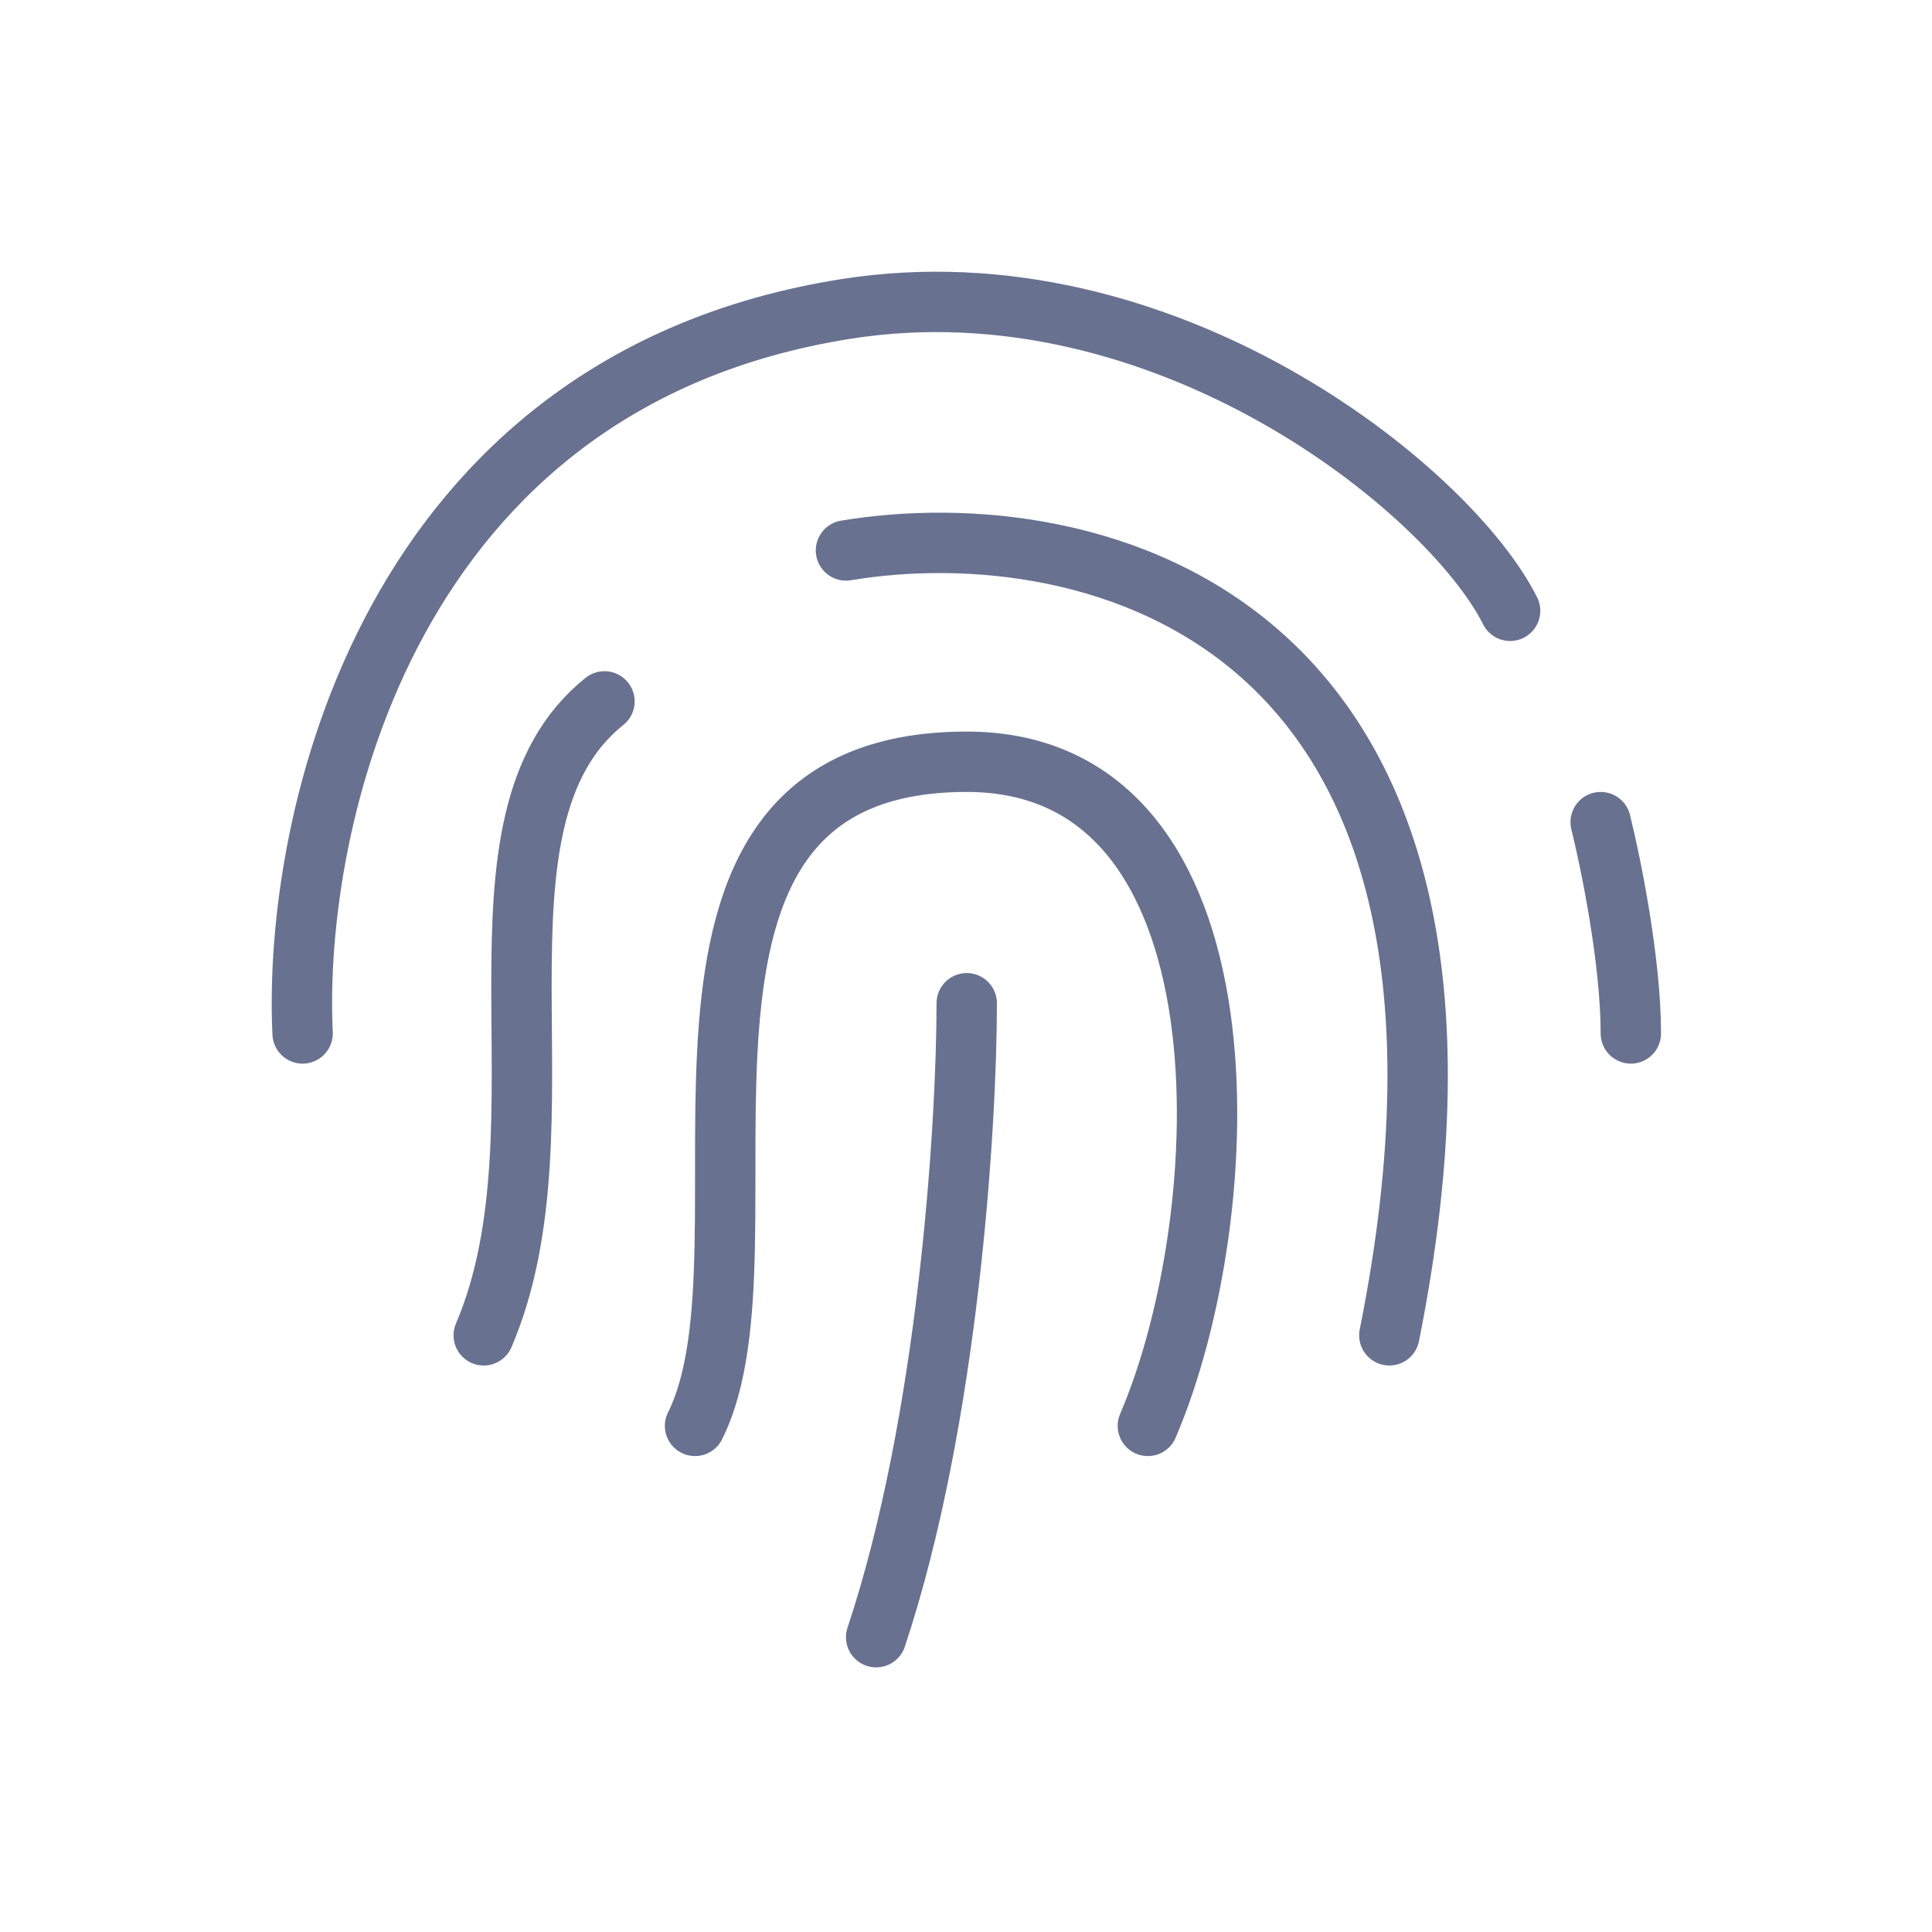 <svg width="32" height="32" viewBox="0 0 32 32" fill="none" xmlns="http://www.w3.org/2000/svg">
<path d="M5.012 17.117C4.845 13.617 6.412 6.317 14.012 5.117C19.288 4.284 24.012 8.117 25.012 10.117M26.512 13.617C26.678 14.283 27.012 15.917 27.012 17.117M10.012 11.617C7.512 13.617 9.512 18.617 8.012 22.117M14.012 9.117C18.012 8.45 25.412 10.117 23.012 22.117M16.012 16.617C16.012 18.617 15.712 23.517 14.512 27.117M11.512 23.617C13.012 20.617 10.012 12.617 16.012 12.617C20.827 12.617 20.512 20.117 19.012 23.617" stroke="#687190" stroke-linecap="round"/>
</svg>
